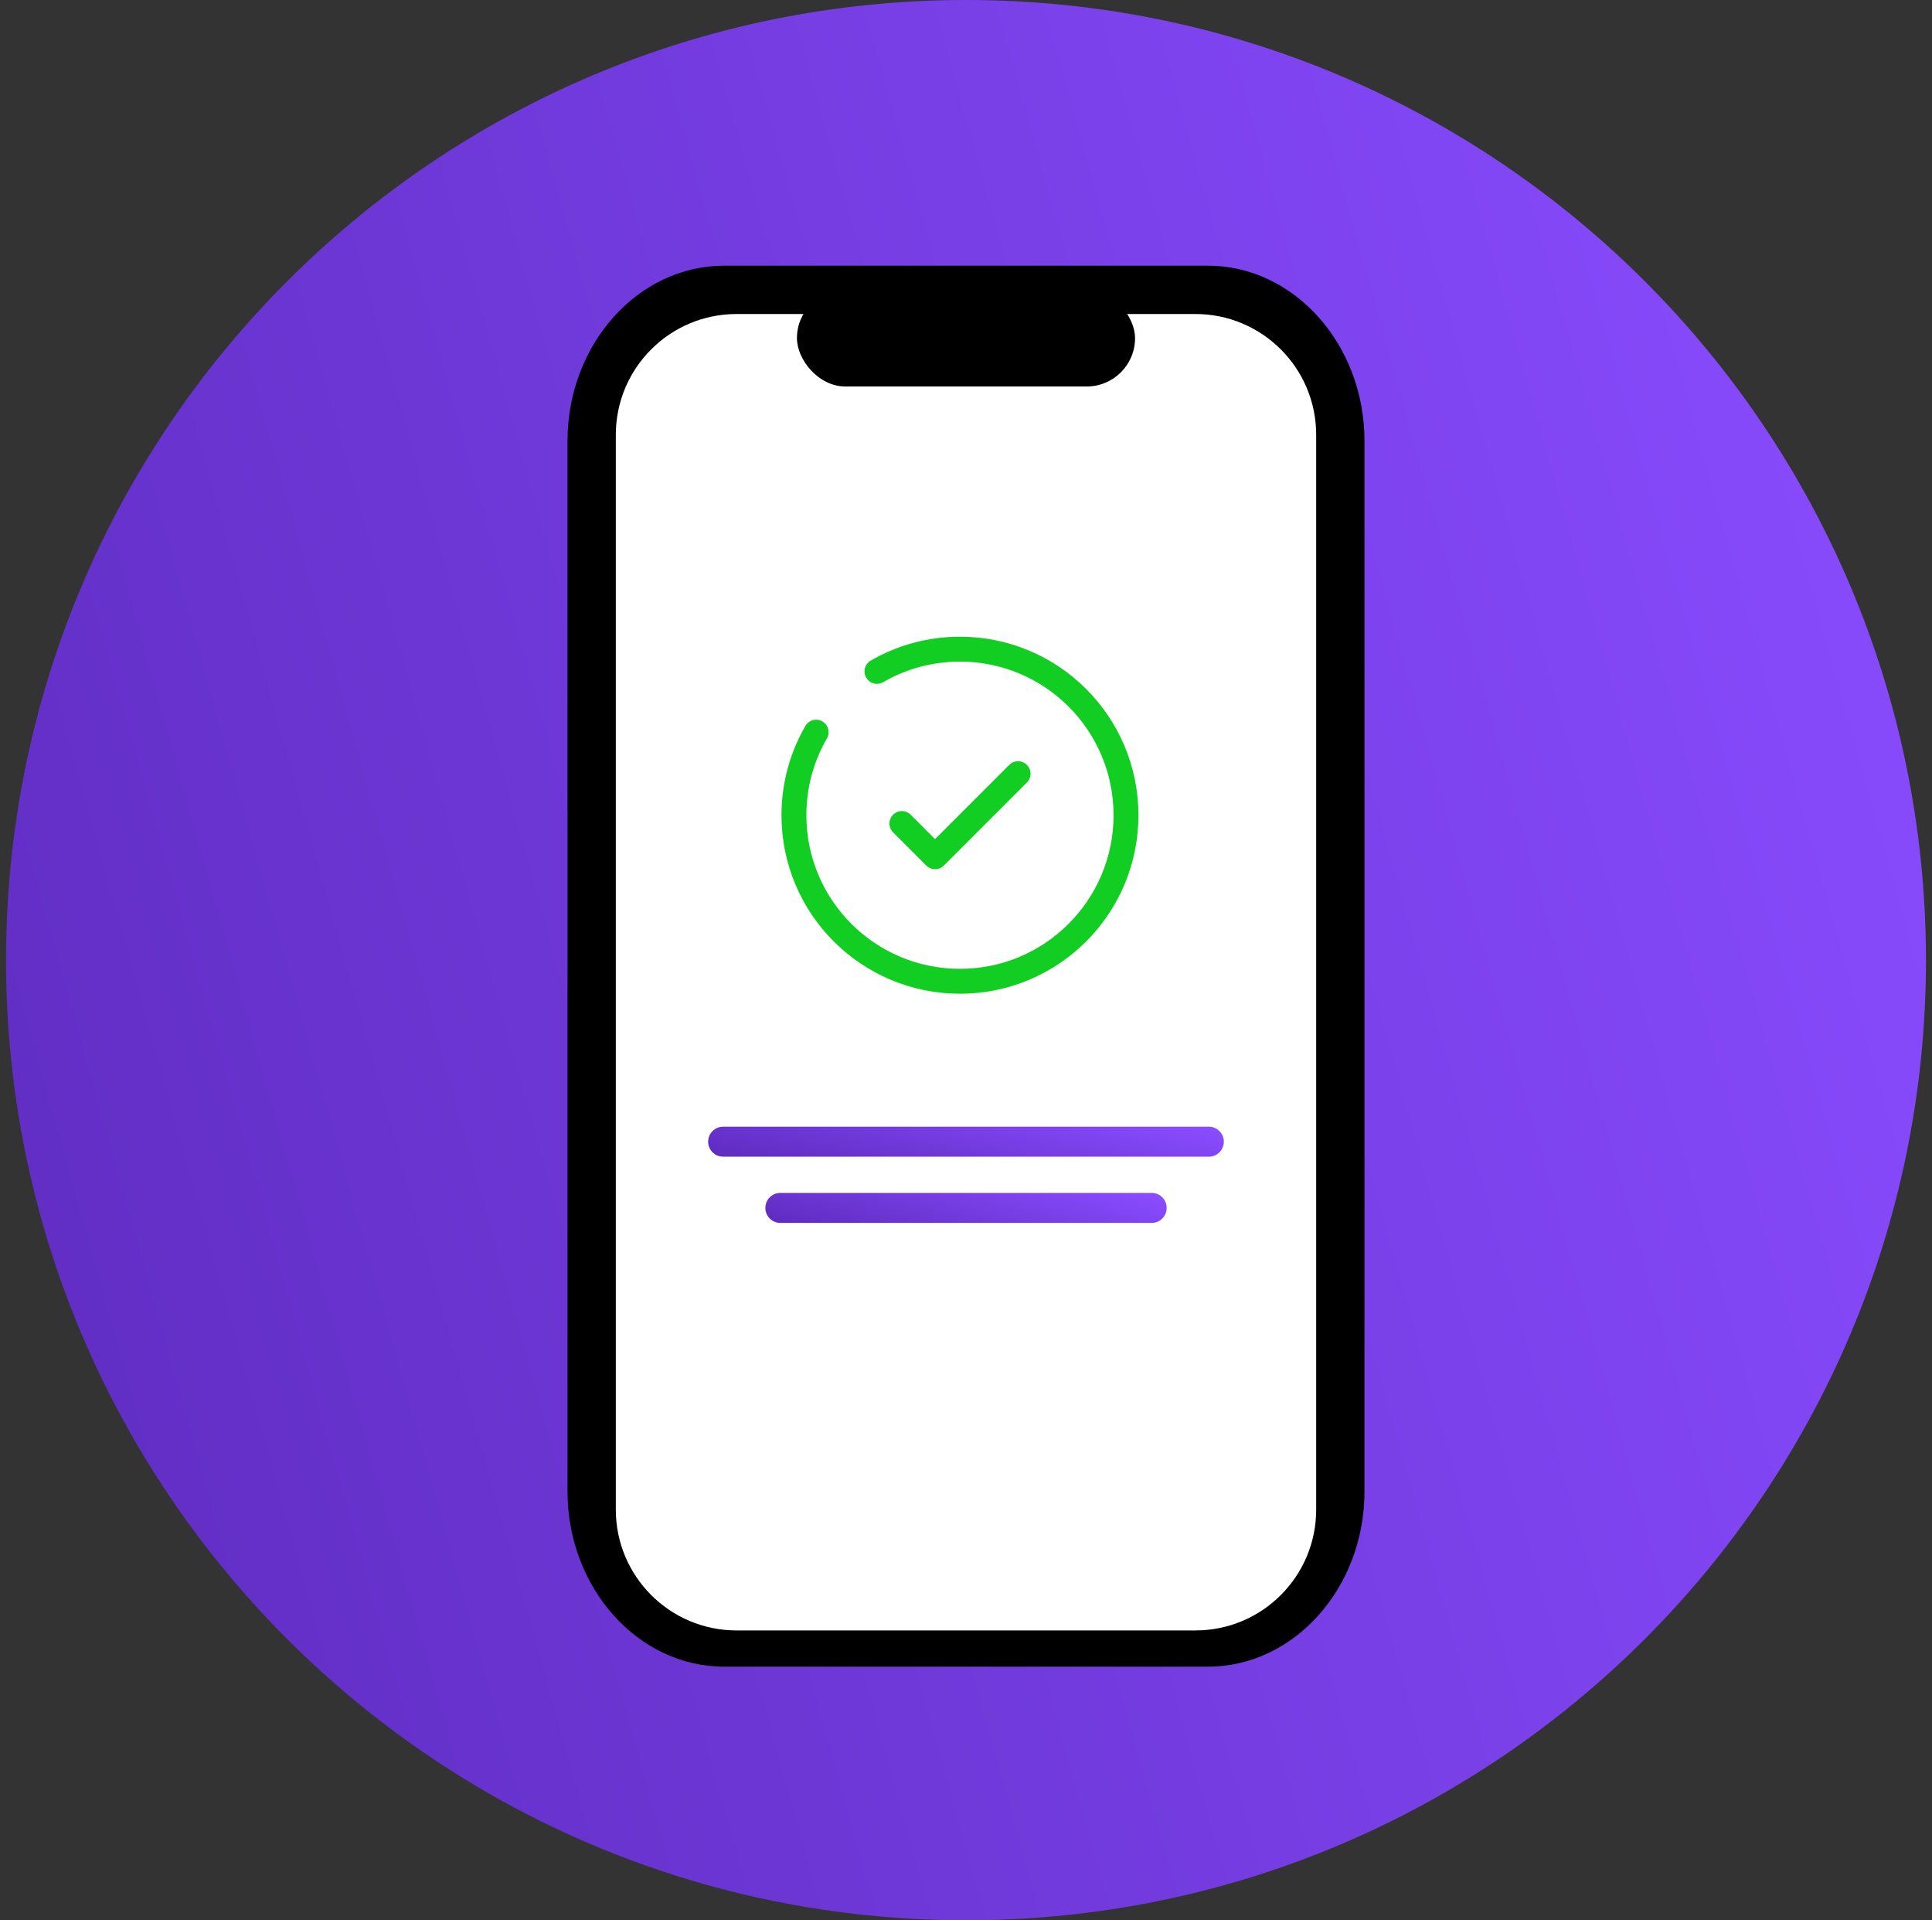 <?xml version="1.0" encoding="UTF-8"?> <svg xmlns="http://www.w3.org/2000/svg" width="160" height="159" viewBox="0 0 160 159" fill="none"><rect x="0" y="0" width="160" height="159" fill="#333333" stroke="none"/><g clip-path="url(#clip0_233_14)"><path d="M80 0C36.094 0 0.5 35.594 0.5 79.5C0.5 123.406 36.094 159 80 159C123.906 159 159.5 123.406 159.5 79.5C159.5 35.594 123.906 0 80 0Z" fill="url(#paint0_linear_233_14)"></path><path d="M100.043 138H59.957C52.832 138 47 131.476 47 123.5V36.5C47 28.526 52.832 22 59.957 22H100.043C107.171 22 113 28.526 113 36.5V123.5C113 131.476 107.171 138 100.043 138Z" fill="black"></path><path d="M99 26H61C55.477 26 51 30.477 51 36V125C51 130.523 55.477 135 61 135H99C104.523 135 109 130.523 109 125V36C109 30.477 104.523 26 99 26Z" fill="white"></path><path d="M80 30C80.552 30 81 29.552 81 29C81 28.448 80.552 28 80 28C79.448 28 79 28.448 79 29C79 29.552 79.448 30 80 30Z" fill="white"></path><path d="M100.111 93.29H59.887C59.201 93.29 58.645 93.846 58.645 94.532C58.645 95.218 59.201 95.774 59.887 95.774H100.111C100.797 95.774 101.353 95.218 101.353 94.532C101.353 93.846 100.797 93.29 100.111 93.29Z" fill="url(#paint1_linear_233_14)"></path><path d="M95.376 98.772H64.626C63.94 98.772 63.384 99.329 63.384 100.015C63.384 100.701 63.94 101.257 64.626 101.257H95.376C96.062 101.257 96.618 100.701 96.618 100.015C96.618 99.329 96.062 98.772 95.376 98.772Z" fill="url(#paint2_linear_233_14)"></path><path d="M74.688 68.188L77.438 70.938L84.312 64.062" stroke="#12CD22" stroke-width="2.062" stroke-linecap="round" stroke-linejoin="round"></path><path d="M72.625 55.59C74.647 54.42 76.996 53.75 79.5 53.75C87.094 53.75 93.25 59.906 93.25 67.5C93.25 75.094 87.094 81.25 79.5 81.25C71.906 81.25 65.75 75.094 65.75 67.5C65.75 64.996 66.42 62.647 67.59 60.625" stroke="#12CD22" stroke-width="2.062" stroke-linecap="round"></path><rect x="66" y="24" width="28" height="8" rx="4" fill="black"></rect></g><defs><linearGradient id="paint0_linear_233_14" x1="157.861" y1="23.91" x2="-12.131" y2="71.507" gradientUnits="userSpaceOnUse"><stop stop-color="#894CFF"></stop><stop offset="1" stop-color="#602DC3"></stop></linearGradient><linearGradient id="paint1_linear_233_14" x1="100.913" y1="93.663" x2="98.876" y2="103.47" gradientUnits="userSpaceOnUse"><stop stop-color="#894CFF"></stop><stop offset="1" stop-color="#602DC3"></stop></linearGradient><linearGradient id="paint2_linear_233_14" x1="96.275" y1="99.146" x2="93.726" y2="108.695" gradientUnits="userSpaceOnUse"><stop stop-color="#894CFF"></stop><stop offset="1" stop-color="#602DC3"></stop></linearGradient><clipPath id="clip0_233_14"><rect width="159" height="159" fill="white" transform="translate(0.5)"></rect></clipPath></defs></svg> 